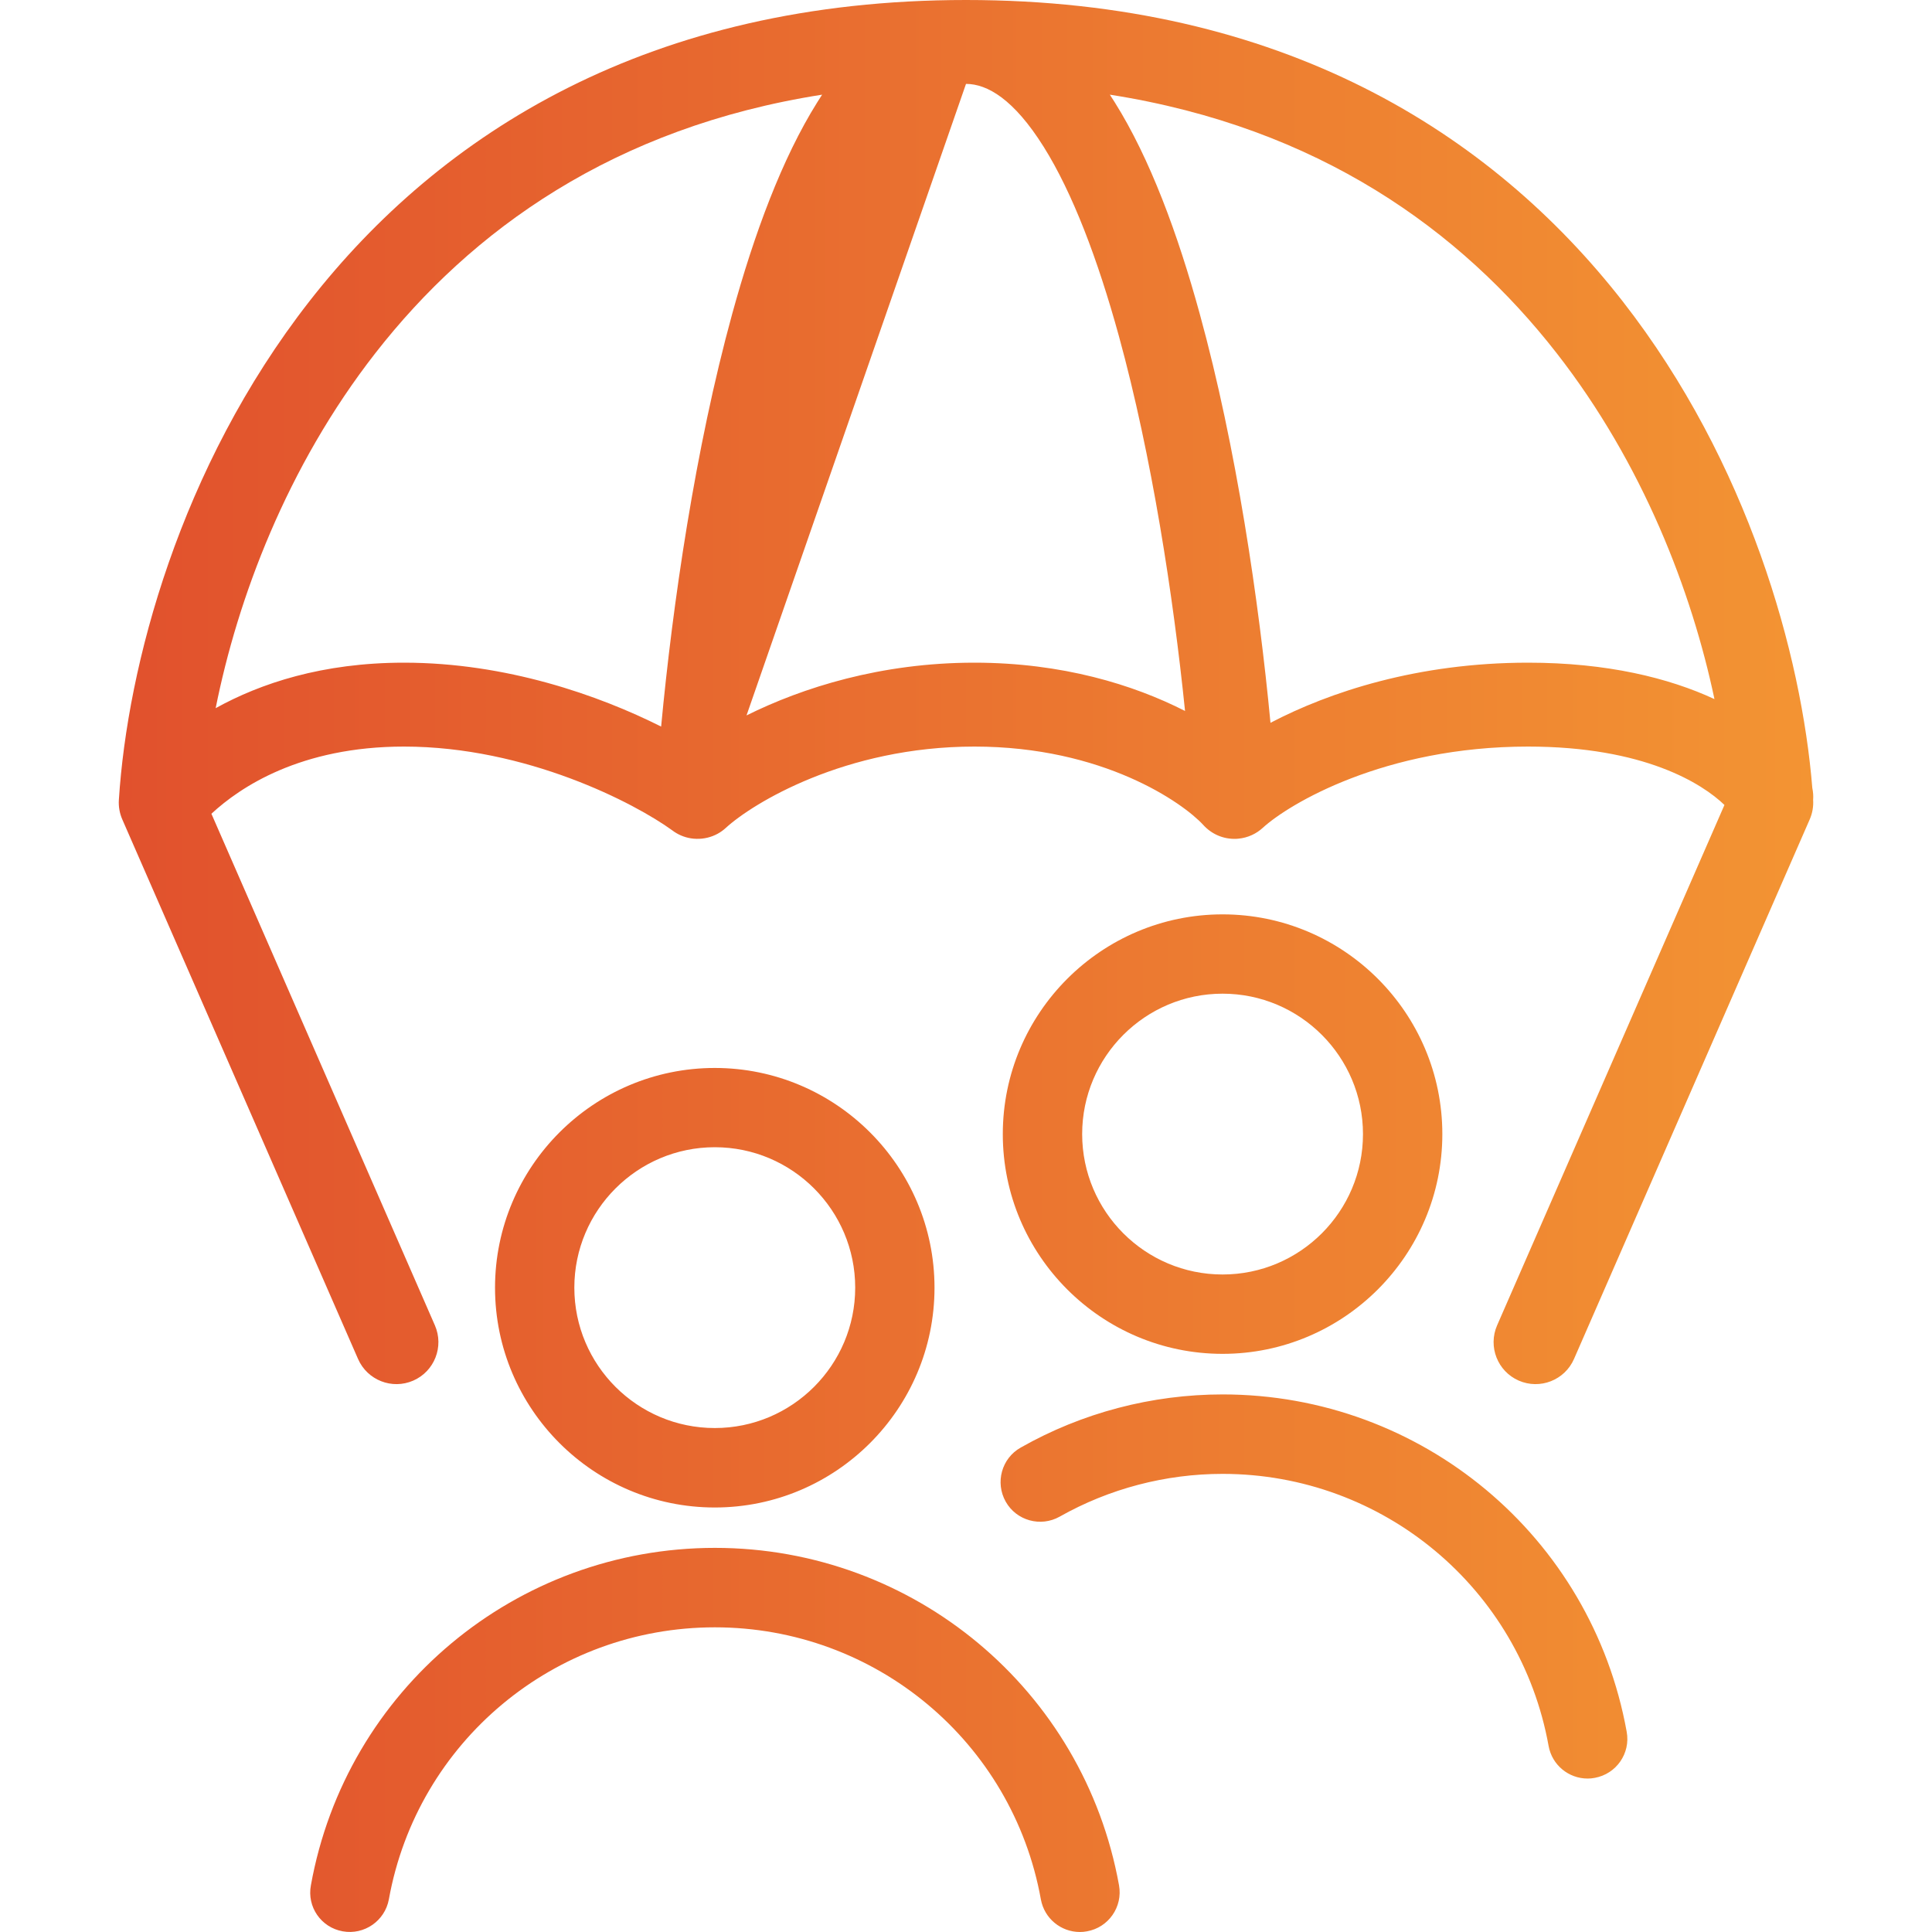 <svg xmlns="http://www.w3.org/2000/svg" width="40" height="40" viewBox="0 0 40 40" fill="none"><g id="Icon"><path id="Union" fill-rule="evenodd" clip-rule="evenodd" d="M20 0C13.452 0 9.12 2.759 6.405 6.239C3.718 9.683 2.637 13.796 2.461 16.56C2.452 16.698 2.476 16.836 2.531 16.963L7.413 28.136C7.605 28.575 8.116 28.776 8.556 28.584C8.995 28.392 9.196 27.88 9.004 27.44L4.377 16.848C4.972 16.296 6.223 15.457 8.364 15.457C10.899 15.457 13.146 16.63 13.919 17.192C14.029 17.276 14.161 17.334 14.305 17.357C14.342 17.363 14.379 17.366 14.417 17.367C14.576 17.372 14.727 17.333 14.858 17.262C14.918 17.229 14.976 17.188 15.029 17.139C15.577 16.637 17.491 15.457 20.174 15.457C22.84 15.457 24.49 16.621 24.91 17.077C25.078 17.265 25.326 17.379 25.596 17.367C25.61 17.366 25.623 17.365 25.637 17.364C25.835 17.346 26.012 17.262 26.148 17.136C26.684 16.647 28.66 15.457 31.636 15.457C34.042 15.457 35.246 16.225 35.703 16.666L30.996 27.44C30.804 27.88 31.005 28.392 31.444 28.584C31.884 28.776 32.396 28.575 32.588 28.136L37.469 16.963C37.524 16.836 37.548 16.698 37.539 16.56L37.539 16.558C37.545 16.477 37.539 16.396 37.522 16.315C37.299 13.558 36.204 9.583 33.596 6.239C30.88 2.759 26.549 0 20 0ZM26.304 14.965C27.521 14.328 29.352 13.72 31.636 13.72C33.272 13.72 34.55 14.035 35.496 14.474C35.026 12.247 34.017 9.603 32.226 7.308C30.247 4.771 27.298 2.636 22.978 1.96C23.013 2.012 23.046 2.064 23.079 2.117C23.809 3.281 24.385 4.84 24.84 6.5C25.598 9.257 26.065 12.45 26.304 14.965ZM20 1.737C20.441 1.737 20.991 2.055 21.608 3.039C22.205 3.992 22.727 5.363 23.166 6.96C23.849 9.449 24.292 12.345 24.535 14.72C23.468 14.176 21.993 13.72 20.174 13.72C18.238 13.72 16.615 14.236 15.456 14.812M13.688 15.043C13.925 12.517 14.394 9.285 15.159 6.5C15.615 4.84 16.191 3.281 16.921 2.117C16.954 2.064 16.987 2.012 17.021 1.96C12.702 2.636 9.753 4.772 7.774 7.308C5.932 9.668 4.918 12.397 4.465 14.662C5.393 14.148 6.675 13.72 8.364 13.72C10.481 13.72 12.398 14.395 13.688 15.043ZM29.862 23.48C29.862 25.988 27.82 28.03 25.312 28.03C22.802 28.03 20.761 25.988 20.762 23.48C20.762 20.972 22.804 18.931 25.312 18.931C27.82 18.931 29.862 20.972 29.862 23.48ZM28.219 23.48C28.219 21.877 26.916 20.573 25.312 20.573C23.709 20.573 22.405 21.877 22.405 23.48C22.405 25.084 23.709 26.387 25.312 26.387C26.916 26.387 28.219 25.084 28.219 23.48ZM14.799 31.211C17.307 31.211 19.348 29.169 19.348 26.661C19.348 24.153 17.307 22.111 14.799 22.111C12.29 22.111 10.249 24.153 10.249 26.661C10.249 29.169 12.289 31.211 14.799 31.211ZM14.799 23.752C16.402 23.752 17.706 25.055 17.706 26.659C17.706 28.263 16.402 29.566 14.799 29.566C13.195 29.566 11.891 28.263 11.891 26.659C11.891 25.057 13.195 23.752 14.799 23.752ZM7.096 39.986C7.541 40.066 7.969 39.77 8.051 39.324C8.639 36.06 11.477 33.692 14.8 33.692C18.124 33.692 20.962 36.061 21.55 39.324C21.622 39.721 21.967 40 22.358 40C22.406 40 22.455 39.996 22.505 39.986C22.951 39.907 23.249 39.479 23.168 39.032C22.439 34.986 18.92 32.047 14.802 32.047C10.685 32.047 7.165 34.983 6.437 39.032C6.352 39.479 6.648 39.907 7.096 39.986ZM21.94 31.4C22.965 30.821 24.131 30.515 25.312 30.515C28.634 30.515 31.473 32.884 32.062 36.147C32.133 36.544 32.478 36.823 32.87 36.823C32.918 36.823 32.966 36.819 33.017 36.809C33.464 36.728 33.761 36.302 33.679 35.855C32.951 31.809 29.432 28.87 25.314 28.87C23.848 28.87 22.401 29.25 21.132 29.971C20.737 30.193 20.6 30.695 20.822 31.09C21.043 31.483 21.545 31.623 21.94 31.4Z" fill="url(#paint0_linear_4127_886)"/></g><defs><linearGradient id="paint0_linear_4127_886" x1="2.459" y1="20" x2="37.541" y2="20" gradientUnits="userSpaceOnUse"><stop stop-color="#E1512D"/><stop offset="1" stop-color="#F39433"/></linearGradient></defs></svg>